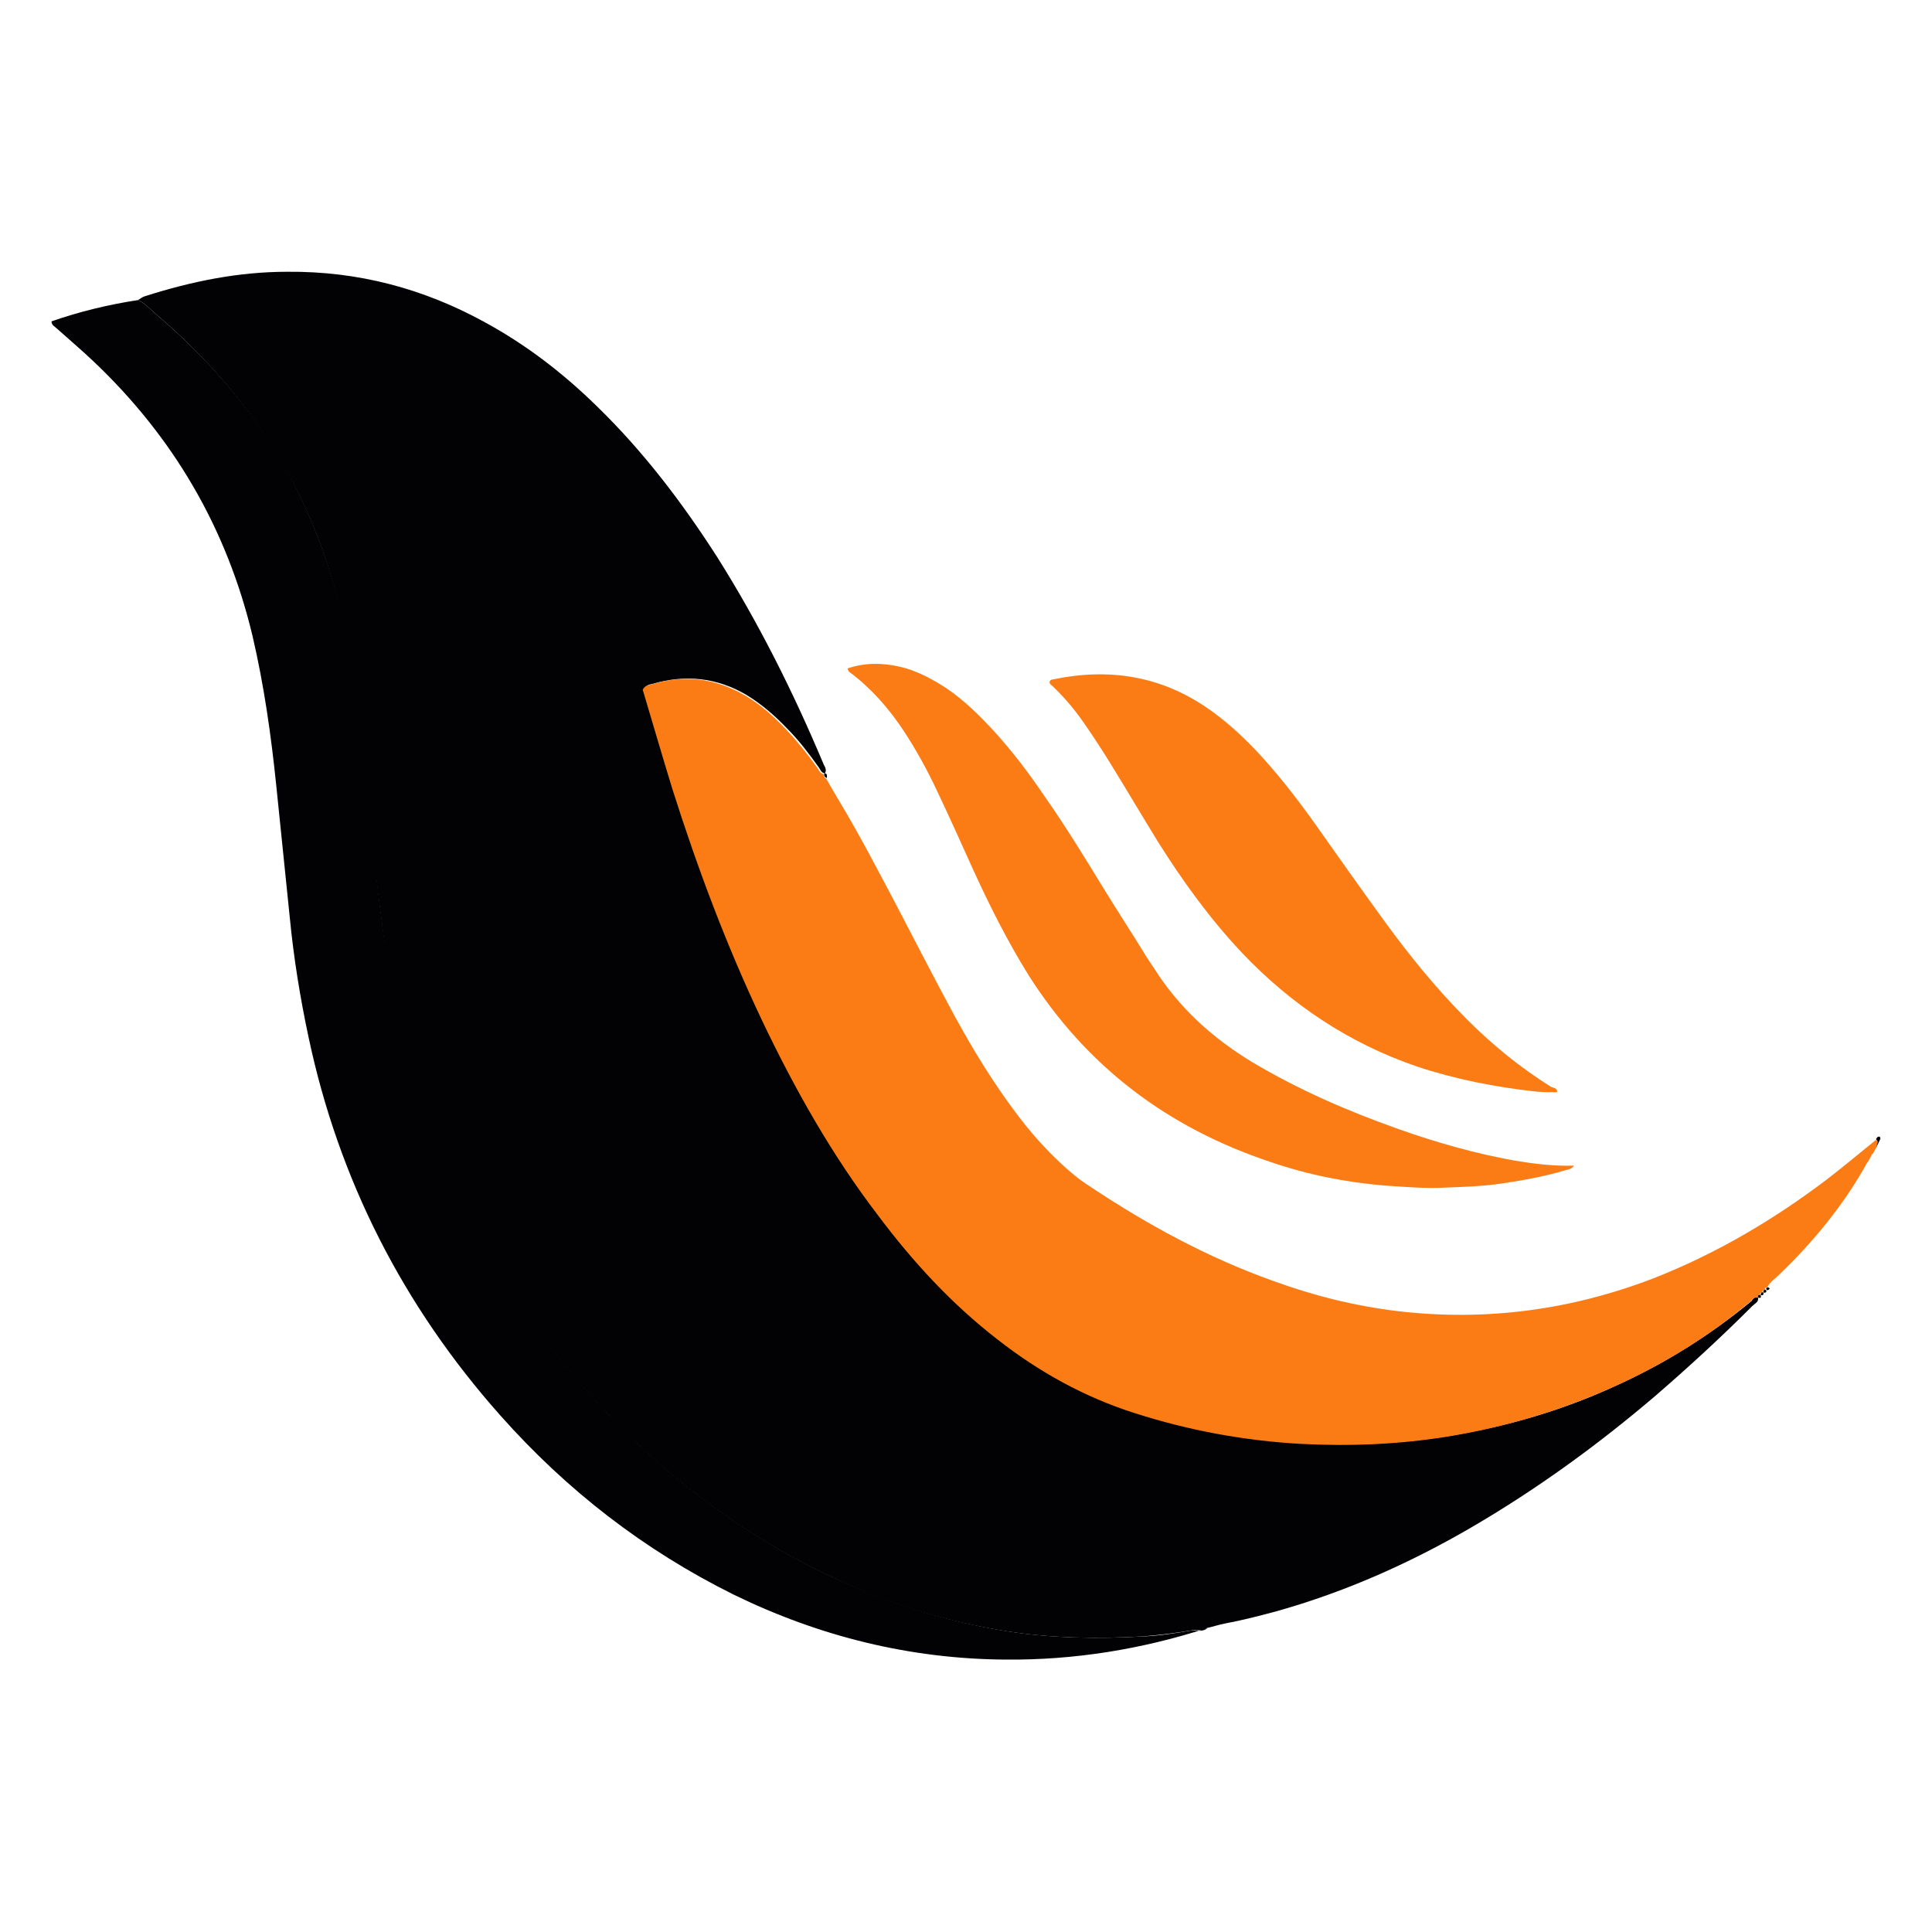<?xml version="1.0" encoding="utf-8"?>
<!-- Generator: Adobe Illustrator 25.3.1, SVG Export Plug-In . SVG Version: 6.00 Build 0)  -->
<svg version="1.1" id="Layer_1" xmlns="http://www.w3.org/2000/svg" xmlns:xlink="http://www.w3.org/1999/xlink" x="0px" y="0px"
	 width="300px" height="300px" viewBox="0 0 300 300" style="enable-background:new 0 0 300 300;" xml:space="preserve">
<style type="text/css">
	.st0{fill-rule:evenodd;clip-rule:evenodd;fill:#020104;}
	.st1{fill-rule:evenodd;clip-rule:evenodd;fill:#FB7C15;}
</style>
<g id="Layer_x0020_1">
	<g id="میرداماد_x0020_صفاهان.eps">
		<path class="st0" d="M273,201.5c0.1,0.7-0.5,0.9-0.9,1.3c-4.8,4.8-9.8,9.4-15,13.9c-8.9,7.6-18.4,14.5-28.5,20.4
			c-9.6,5.6-19.7,10.1-30.4,13.1c-2.6,0.7-5.3,1.4-8,1.9c-1,0.2-1.9,0.5-2.8,0.7c-0.8,0.6-1.7,0.2-2.6,0.4c-2.4,0.4-4.9,0.7-7.3,0.9
			c-7.1,0.4-14.2,0.3-21.2-0.8c-9.4-1.5-18.3-4.2-26.9-8.3c-15.8-7.4-29.1-18-40.3-31.3c-15.8-18.7-25.3-40.3-29-64.5
			c-1-6.7-1.8-13.5-2.5-20.3c-0.5-5.5-1-11-1.7-16.5c-0.7-5.9-1.6-11.7-3-17.4c-1.9-8-4.8-15.7-9-22.9C38.7,63,31.9,55.3,23.9,48.5
			c-0.8-0.7-1.5-1.5-2.5-1.9c0.4-0.2,0.7-0.5,1.1-0.6c7.2-2.3,14.5-3.8,22.1-3.8c11-0.1,21.2,2.6,30.8,7.9c6.4,3.5,12.1,7.9,17.3,13
			c7.2,7,13.2,14.9,18.6,23.3c6.5,10.3,11.9,21.1,16.6,32.3c0.2,0.4,0.5,0.8,0.2,1.4c-0.6-0.1-0.7-0.6-1-1c-1.5-2.1-3.1-4.2-4.9-6
			c-1.9-2-4-3.8-6.3-5.2c-4.6-2.7-9.5-3.2-14.6-1.7c-0.5,0.1-1,0.2-1.3,0.8c1.5,5.1,3,10.3,4.6,15.4c3.8,12.3,8.3,24.3,13.9,35.9
			c5.1,10.7,10.9,20.9,18.1,30.4c5.4,7.1,11.5,13.7,18.5,19.2c6.4,5,13.4,9,21.2,11.4c8.4,2.7,17,4.3,25.8,4.8
			c7.6,0.4,15.2,0.1,22.7-1.1c9.3-1.5,18.2-4.1,26.7-8.1c7.4-3.4,14.2-7.7,20.5-12.9C272.1,201.8,272.4,201.3,273,201.5L273,201.5z"
			/>
		<path class="st1" d="M273,201.5c-0.6-0.2-0.9,0.3-1.2,0.6c-6.2,5.2-13.1,9.5-20.5,12.9c-8.5,3.9-17.4,6.6-26.7,8.1
			c-7.5,1.2-15.1,1.5-22.7,1.1c-8.8-0.5-17.4-2.1-25.8-4.8c-7.8-2.5-14.8-6.4-21.2-11.4c-7.1-5.5-13.1-12-18.5-19.2
			c-7.2-9.4-13-19.7-18.1-30.4c-5.5-11.6-10-23.6-13.9-35.9c-1.6-5.2-3.1-10.4-4.6-15.4c0.3-0.6,0.8-0.7,1.3-0.8
			c5.1-1.6,10-1,14.6,1.7c2.4,1.4,4.4,3.2,6.3,5.2c1.8,1.9,3.4,3.9,4.9,6c0.3,0.4,0.4,0.9,1,1c0,0,0,0,0,0c0,0.3,0.1,0.6,0.4,0.7
			c0.7,1.3,1.5,2.6,2.2,3.8c3,5,5.7,10.2,8.4,15.3c3.1,5.9,6.1,11.8,9.3,17.7c2.9,5.3,6,10.4,9.7,15.3c2.1,2.8,4.4,5.4,7,7.8
			c1.3,1.2,2.7,2.4,4.3,3.4c9,6,18.4,11.1,28.5,14.7c6.3,2.3,12.7,3.9,19.4,4.7c13.7,1.6,27-0.2,39.9-5.2c9.6-3.8,18.4-9,26.6-15.2
			c2.6-2,5.1-4.1,7.7-6.2c0.5,0.3,0.1,0.7,0.1,1.1c-0.2,0.4-0.4,0.7-0.6,1.1c0,0-0.1,0-0.1,0c-0.1,0.2-0.2,0.4-0.3,0.6l0,0
			c-0.2,0.3-0.3,0.6-0.5,0.8l0,0c-3.6,6.5-8.3,12.2-13.6,17.3c-0.6,0.6-1.4,1.1-1.9,2c-0.3,0-0.4,0.2-0.3,0.4l0,0
			c-0.3,0-0.5,0.1-0.4,0.4l0,0c-0.3,0-0.5,0.1-0.4,0.4l0,0C273.1,201,272.9,201.1,273,201.5L273,201.5L273,201.5z"/>
		<path class="st0" d="M21.4,46.6c1,0.4,1.7,1.2,2.5,1.9c8,6.8,14.9,14.5,20.1,23.6c4.1,7.2,7,14.8,9,22.9c1.4,5.7,2.3,11.6,3,17.4
			c0.7,5.5,1.2,11,1.7,16.5c0.7,6.8,1.4,13.5,2.5,20.3c3.7,24.2,13.2,45.8,29,64.5c11.2,13.3,24.5,23.9,40.3,31.3
			c8.6,4,17.5,6.8,26.9,8.3c7,1.1,14.1,1.2,21.2,0.8c2.4-0.1,4.9-0.5,7.3-0.9c0.9-0.1,1.8,0.3,2.6-0.4c-10.2,3.3-20.7,5-31.4,4.9
			c-14.8-0.1-28.9-3.6-42.2-10.1c-13.9-6.9-25.9-16.2-36.2-27.8c-15.1-17-25.1-36.6-29.8-58.8c-1.3-6.1-2.3-12.3-2.9-18.5
			c-0.7-6.8-1.4-13.7-2.1-20.5c-0.8-7.8-1.9-15.6-3.7-23.3C35.2,82,26.9,67.8,14.4,56c-1.8-1.7-3.8-3.4-5.7-5.1
			C8.5,50.7,8,50.5,8,49.9C12.3,48.4,16.8,47.3,21.4,46.6L21.4,46.6z"/>
		<path class="st1" d="M131.6,103.8c2.6-0.9,5.3-0.9,8-0.3c2.7,0.6,5.1,1.9,7.4,3.4c2.8,1.9,5.2,4.3,7.5,6.8
			c2.8,3.1,5.3,6.4,7.6,9.8c3.3,4.7,6.3,9.6,9.3,14.5c2.2,3.6,4.5,7.1,6.7,10.7c0.4,0.6,0.8,1.2,1.2,1.8c3.8,6,9,10.7,15.1,14.4
			c7.2,4.3,14.8,7.6,22.7,10.4c5.9,2.1,11.9,3.8,18,4.9c3,0.5,6.1,0.9,9.3,0.8c-0.3,0.5-0.8,0.6-1.3,0.7c-3.3,1-6.7,1.6-10.1,2.1
			c-2.8,0.4-5.6,0.5-8.4,0.6c-3.2,0.2-6.3-0.1-9.5-0.3c-6.1-0.5-12.1-1.7-17.9-3.7c-15.9-5.3-28.5-14.8-37.5-29
			c-3.3-5.3-6.1-10.9-8.7-16.6c-1.8-4-3.6-8-5.5-12c-1.5-3.2-3.2-6.3-5.1-9.2c-2.3-3.5-5-6.6-8.3-9.1
			C131.9,104.4,131.7,104.2,131.6,103.8L131.6,103.8z"/>
		<path class="st1" d="M241.8,169.4c0,0.1-0.1,0.2-0.1,0.2c-1,0-2.1,0-3.2-0.1c-6.3-0.7-12.5-1.9-18.5-3.9
			c-10.5-3.6-19.5-9.6-27.1-17.6c-5-5.3-9.2-11.1-13.1-17.3c-2.4-3.9-4.7-7.8-7.1-11.7c-1.4-2.3-2.9-4.6-4.5-6.9
			c-1.4-2-3-3.9-4.8-5.6c-0.2-0.2-0.5-0.3-0.4-0.7c0.1-0.2,0.3-0.3,0.5-0.3c8.6-1.8,16.6-0.6,23.9,4.4c2.8,1.9,5.3,4.2,7.6,6.6
			c3.2,3.4,6.1,7.1,8.9,11c3.6,5.1,7.2,10.2,10.9,15.3c4,5.5,8.2,10.7,13,15.5c4,4,8.3,7.5,13.1,10.5
			C241.3,168.9,241.7,169,241.8,169.4L241.8,169.4z"/>
		<path class="st0" d="M291.4,178c0-0.4,0.4-0.7-0.1-1.1c0.1-0.1,0.1-0.2,0.2-0.3c0.1-0.1,0.2-0.1,0.4-0.1c0,0.1,0.1,0.2,0.1,0.3
			C291.8,177.2,291.7,177.5,291.4,178c0.1,0,0.1,0.1,0,0.1C291.4,178.1,291.4,178,291.4,178L291.4,178z"/>
		<path class="st0" d="M290.7,179.1L290.7,179.1L290.7,179.1L290.7,179.1L290.7,179.1z"/>
		<path class="st0" d="M274.3,200.3c-0.1-0.3,0-0.4,0.3-0.4c0.1,0.1,0.2,0.2,0.2,0.2C274.7,200.2,274.6,200.4,274.3,200.3z"/>
		<path class="st0" d="M128.4,120.8c-0.3-0.1-0.5-0.3-0.4-0.7C128.5,120.1,128.4,120.4,128.4,120.8z"/>
		<path class="st0" d="M290.4,179.7L290.4,179.7L290.4,179.7z"/>
		<path class="st0" d="M290,180.5L290,180.5L290,180.5z"/>
		<path class="st0" d="M273.8,200.7c0-0.3,0.1-0.5,0.4-0.4C274.4,200.6,274.2,200.8,273.8,200.7z"/>
		<path class="st0" d="M273.4,201.1c0-0.3,0.1-0.5,0.4-0.4C273.9,201,273.8,201.2,273.4,201.1z"/>
		<path class="st0" d="M273,201.5c-0.1-0.4,0.1-0.5,0.4-0.4C273.5,201.5,273.4,201.6,273,201.5z"/>
	</g>
</g>
</svg>
